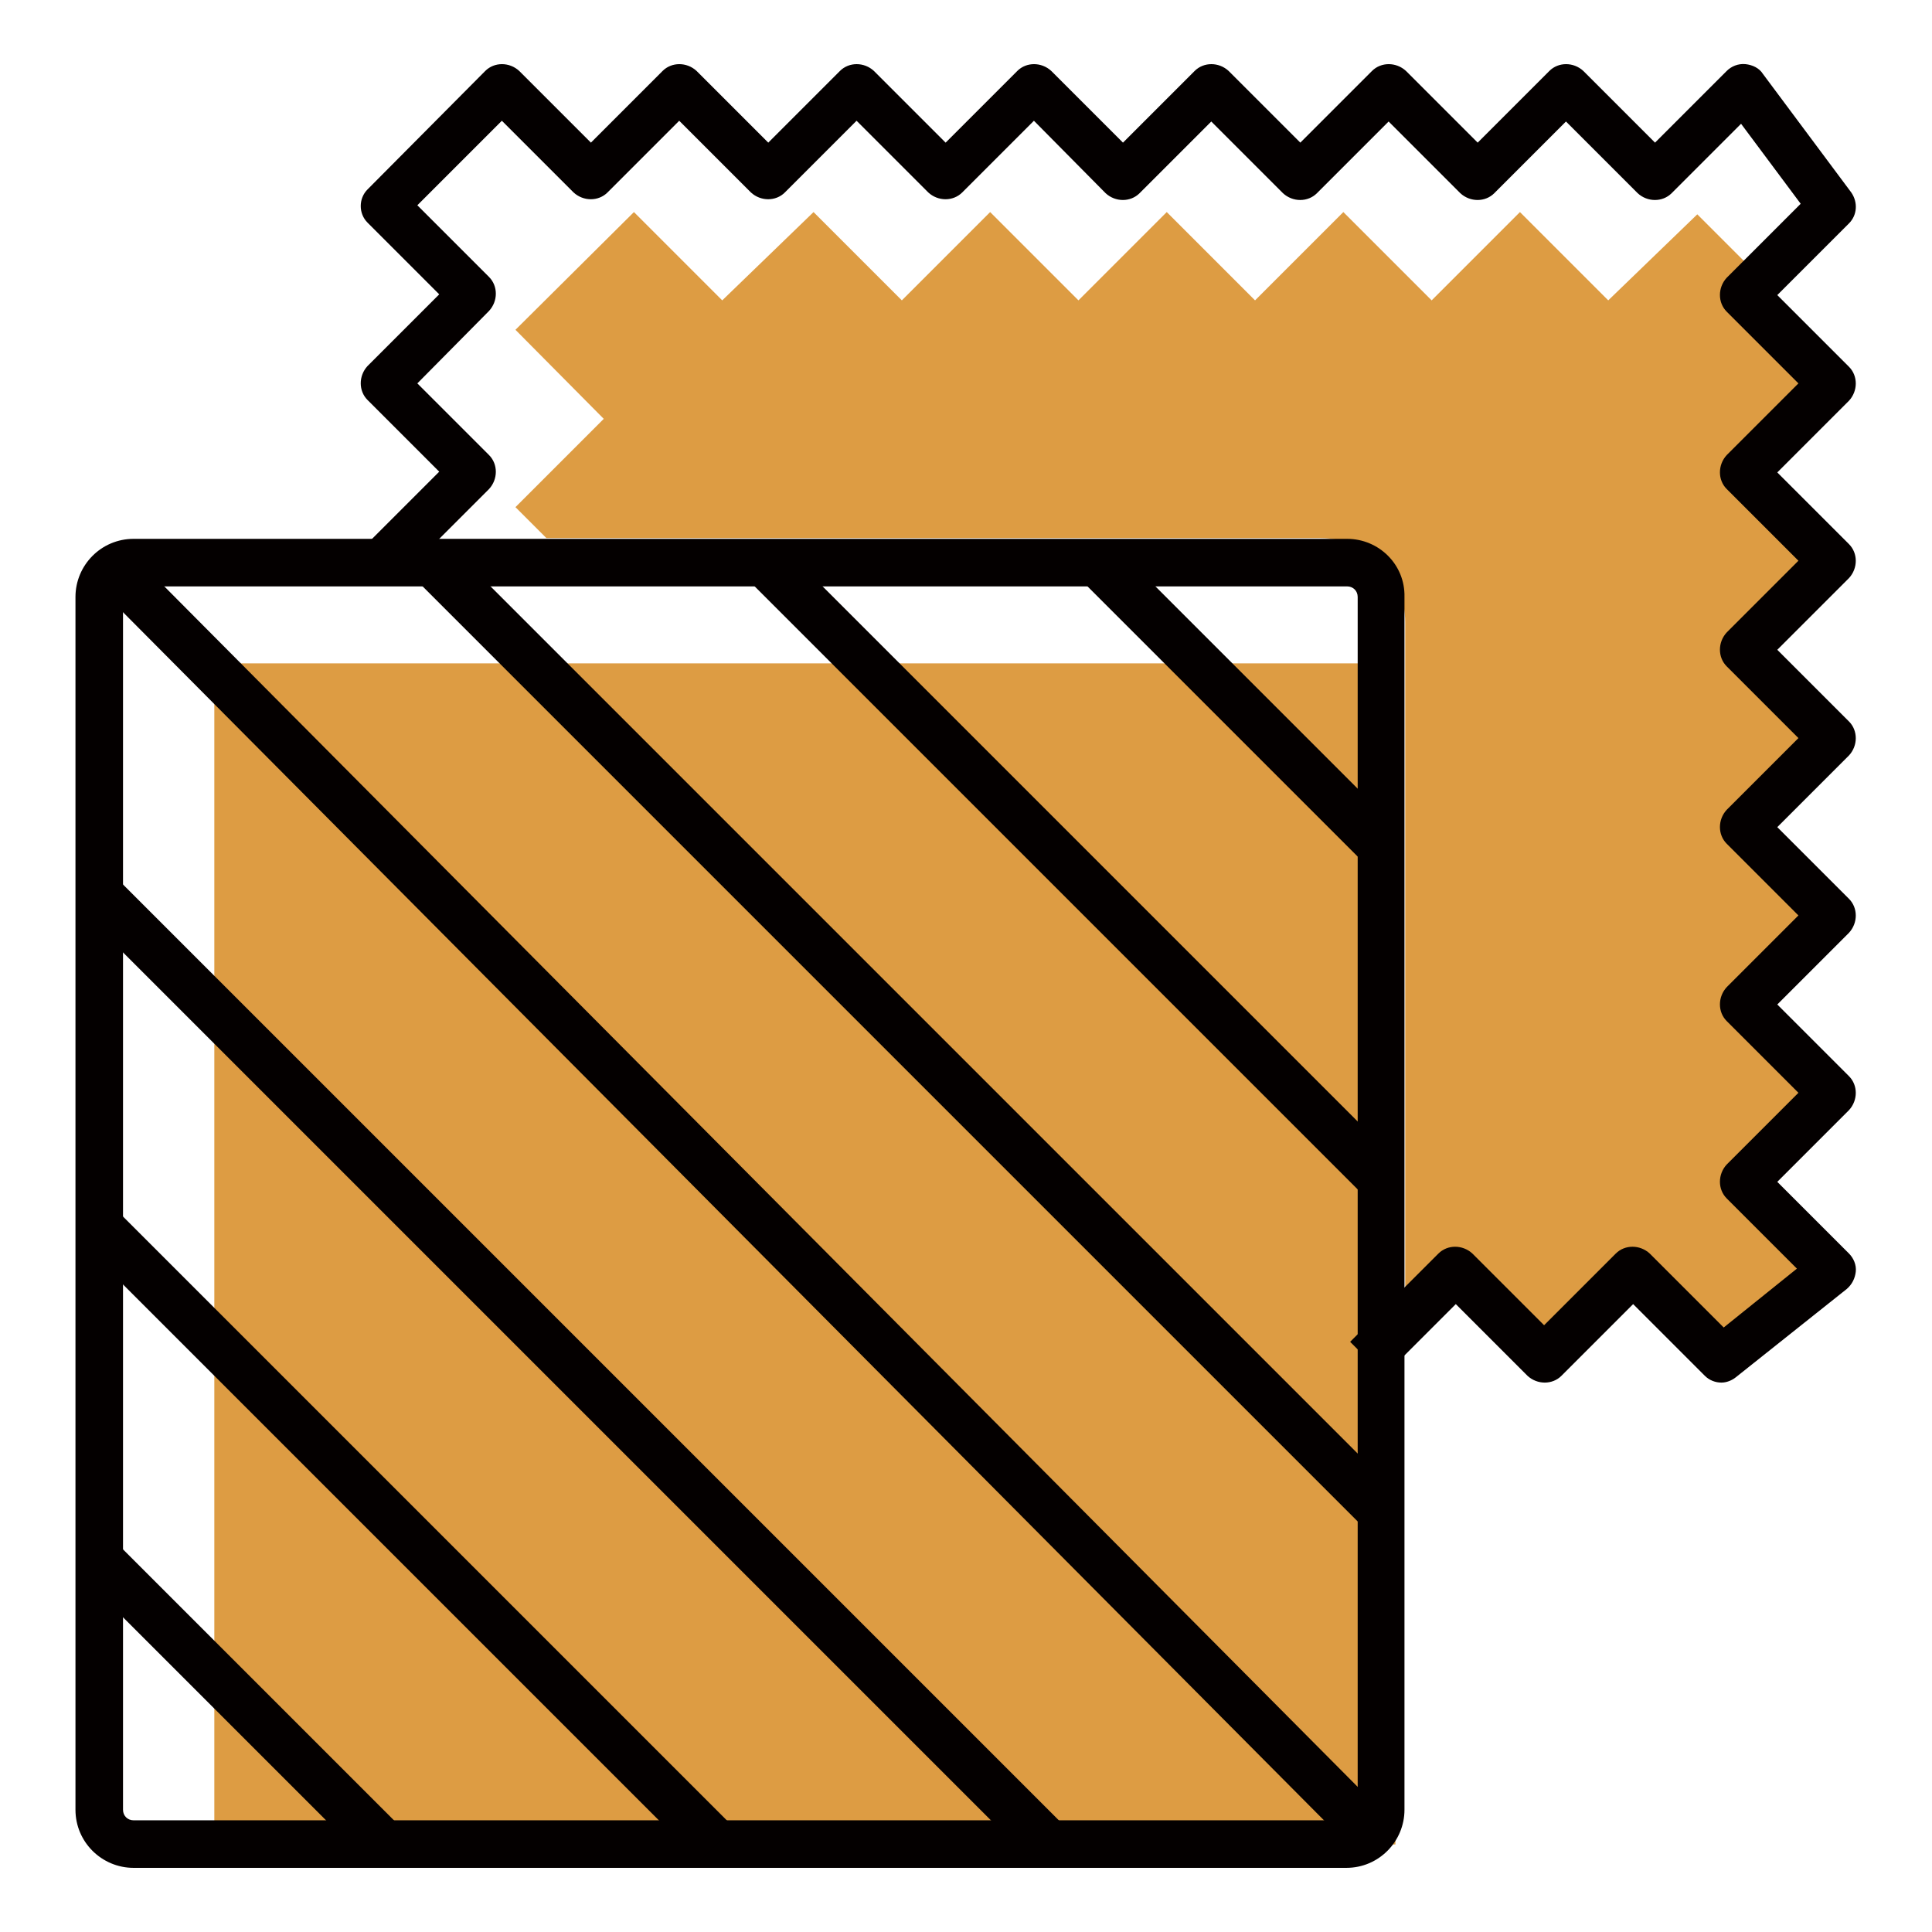 <?xml version="1.0" encoding="utf-8"?>
<!-- Svg Vector Icons : http://www.onlinewebfonts.com/icon -->
<!DOCTYPE svg PUBLIC "-//W3C//DTD SVG 1.1//EN" "http://www.w3.org/Graphics/SVG/1.1/DTD/svg11.dtd">
<svg version="1.1" xmlns="http://www.w3.org/2000/svg" xmlns:xlink="http://www.w3.org/1999/xlink" x="0px" y="0px" viewBox="0 0 256 256" enable-background="new 0 0 256 256" xml:space="preserve">
<g> <path fill="#dd9c43" d="M28.4,87.9h156.5v156.5H28.4V87.9z"/> <path fill="#dd9c43" d="M213.1,39.8l-11.7-11.7l-11.7,11.7l-11.7-11.7l-11.7,11.7l-11.7-11.7l-11.7,11.7l-11.7-11.7l-11.7,11.7 l-11.7-11.7L95.7,39.8L84,28.1L68.3,43.7L80,55.5L68.3,67.2l4.1,4.1H175c6.2,0,11.2,5,11.2,11.2v92.3l6.7-6.7l11.7,11.7l11.7-11.7 l11.7,11.7l14.7-11.7l-11.7-11.7l11.7-11.7L231.1,133l11.7-11.7l-11.7-11.7l11.7-11.7l-11.7-11.7l11.7-11.7l-11.7-11.7l11.7-11.7 l-11.7-11.7l2.4-2.4l-8.6-8.6L213.1,39.8z"/> <path fill="#040000" d="M143.1,76.7l4.5-4.5l37.8,37.8l-4.5,4.5L143.1,76.7z M99,76.7l4.5-4.5l81.8,81.8l-4.5,4.5L99,76.7z"/> <path fill="#040000" d="M228.1,183.2c-0.8,0-1.6-0.3-2.2-0.9l-9.5-9.5l-9.5,9.5c-1.2,1.2-3.2,1.2-4.5,0l-9.5-9.5l-9.5,9.5l-4.5-4.5 l11.7-11.7c1.2-1.2,3.2-1.2,4.5,0l9.5,9.5l9.5-9.5c1.2-1.2,3.2-1.2,4.5,0l9.8,9.8l9.7-7.8l-9.3-9.3c-1.2-1.2-1.2-3.2,0-4.5l9.5-9.5 l-9.5-9.5c-1.2-1.2-1.2-3.2,0-4.5l9.5-9.5l-9.5-9.5c-1.2-1.2-1.2-3.2,0-4.5l9.5-9.5l-9.5-9.5c-1.2-1.2-1.2-3.2,0-4.5l9.5-9.5 l-9.5-9.5c-1.2-1.2-1.2-3.2,0-4.5l9.5-9.5l-9.5-9.5c-1.2-1.2-1.2-3.2,0-4.5l9.8-9.8l-7.9-10.6l-9.2,9.2c-1.2,1.2-3.2,1.2-4.5,0 l-9.5-9.5l-9.5,9.5c-1.2,1.2-3.2,1.2-4.5,0l-9.5-9.5l-9.5,9.5c-1.2,1.2-3.2,1.2-4.5,0l-9.5-9.5l-9.5,9.5c-1.2,1.2-3.2,1.2-4.5,0 L137,16l-9.5,9.5c-1.2,1.2-3.2,1.2-4.5,0l-9.5-9.5l-9.5,9.5c-1.2,1.2-3.2,1.2-4.5,0L90,16l-9.5,9.5c-1.2,1.2-3.2,1.2-4.5,0L66.5,16 L55.3,27.2l9.5,9.5c1.2,1.2,1.2,3.2,0,4.5l-9.5,9.6l9.5,9.5c1.2,1.2,1.2,3.2,0,4.5L53.1,76.5L48.7,72l9.5-9.5L48.7,53 c-1.2-1.2-1.2-3.2,0-4.5l9.5-9.5l-9.5-9.5c-0.6-0.6-0.9-1.4-0.9-2.2s0.3-1.6,0.9-2.2L64.3,9.4c1.2-1.2,3.2-1.2,4.5,0l9.5,9.5 l9.5-9.5c1.2-1.2,3.2-1.2,4.5,0l9.5,9.5l9.5-9.5c1.2-1.2,3.2-1.2,4.5,0l9.5,9.5l9.5-9.5c1.2-1.2,3.2-1.2,4.5,0l9.5,9.5l9.5-9.5 c1.2-1.2,3.2-1.2,4.5,0l9.5,9.5l9.5-9.5c1.2-1.2,3.2-1.2,4.5,0l9.5,9.5l9.5-9.5c1.2-1.2,3.2-1.2,4.5,0l9.5,9.5l9.5-9.5 c0.6-0.6,1.5-1,2.5-0.9c0.9,0.1,1.8,0.5,2.3,1.3l11.7,15.7c0.9,1.3,0.8,3-0.3,4.1l-9.5,9.5l9.5,9.5c1.2,1.2,1.2,3.2,0,4.5l-9.5,9.5 l9.5,9.5c1.2,1.2,1.2,3.2,0,4.5l-9.5,9.5l9.5,9.5c1.2,1.2,1.2,3.2,0,4.5l-9.5,9.5l9.5,9.5c1.2,1.2,1.2,3.2,0,4.5l-9.5,9.5l9.5,9.5 c1.2,1.2,1.2,3.2,0,4.5l-9.5,9.5l9.5,9.5c0.6,0.6,1,1.5,0.9,2.4c-0.1,0.9-0.5,1.7-1.2,2.3l-14.7,11.7 C229.5,182.9,228.8,183.2,228.1,183.2z"/> <path fill="#040000" d="M178.5,77.7c0.8,0,1.4,0.6,1.4,1.4v160.7c0,0.8-0.6,1.4-1.4,1.4H17.7c-0.8,0-1.4-0.6-1.4-1.4V79.1 c0-0.8,0.6-1.4,1.4-1.4H178.5 M178.5,71.4H17.7c-4.3,0-7.7,3.5-7.7,7.7v160.7c0,4.3,3.5,7.7,7.7,7.7h160.7c4.3,0,7.7-3.5,7.7-7.7 V79.1C186.2,74.8,182.7,71.4,178.5,71.4z"/> <path fill="#040000" d="M55,76.7l4.5-4.5l125.9,125.9l-4.5,4.5L55,76.7z M12.5,77.3l4.5-4.4l168.3,169.3l-4.5,4.4L12.5,77.3z  M10.9,120.8l4.5-4.5l125.9,125.9l-4.5,4.5L10.9,120.8z M10.9,164.8l4.5-4.5l81.8,81.8l-4.5,4.5L10.9,164.8z M10.9,208.9l4.5-4.5 l37.8,37.8l-4.5,4.5L10.9,208.9z"/></g>
</svg>